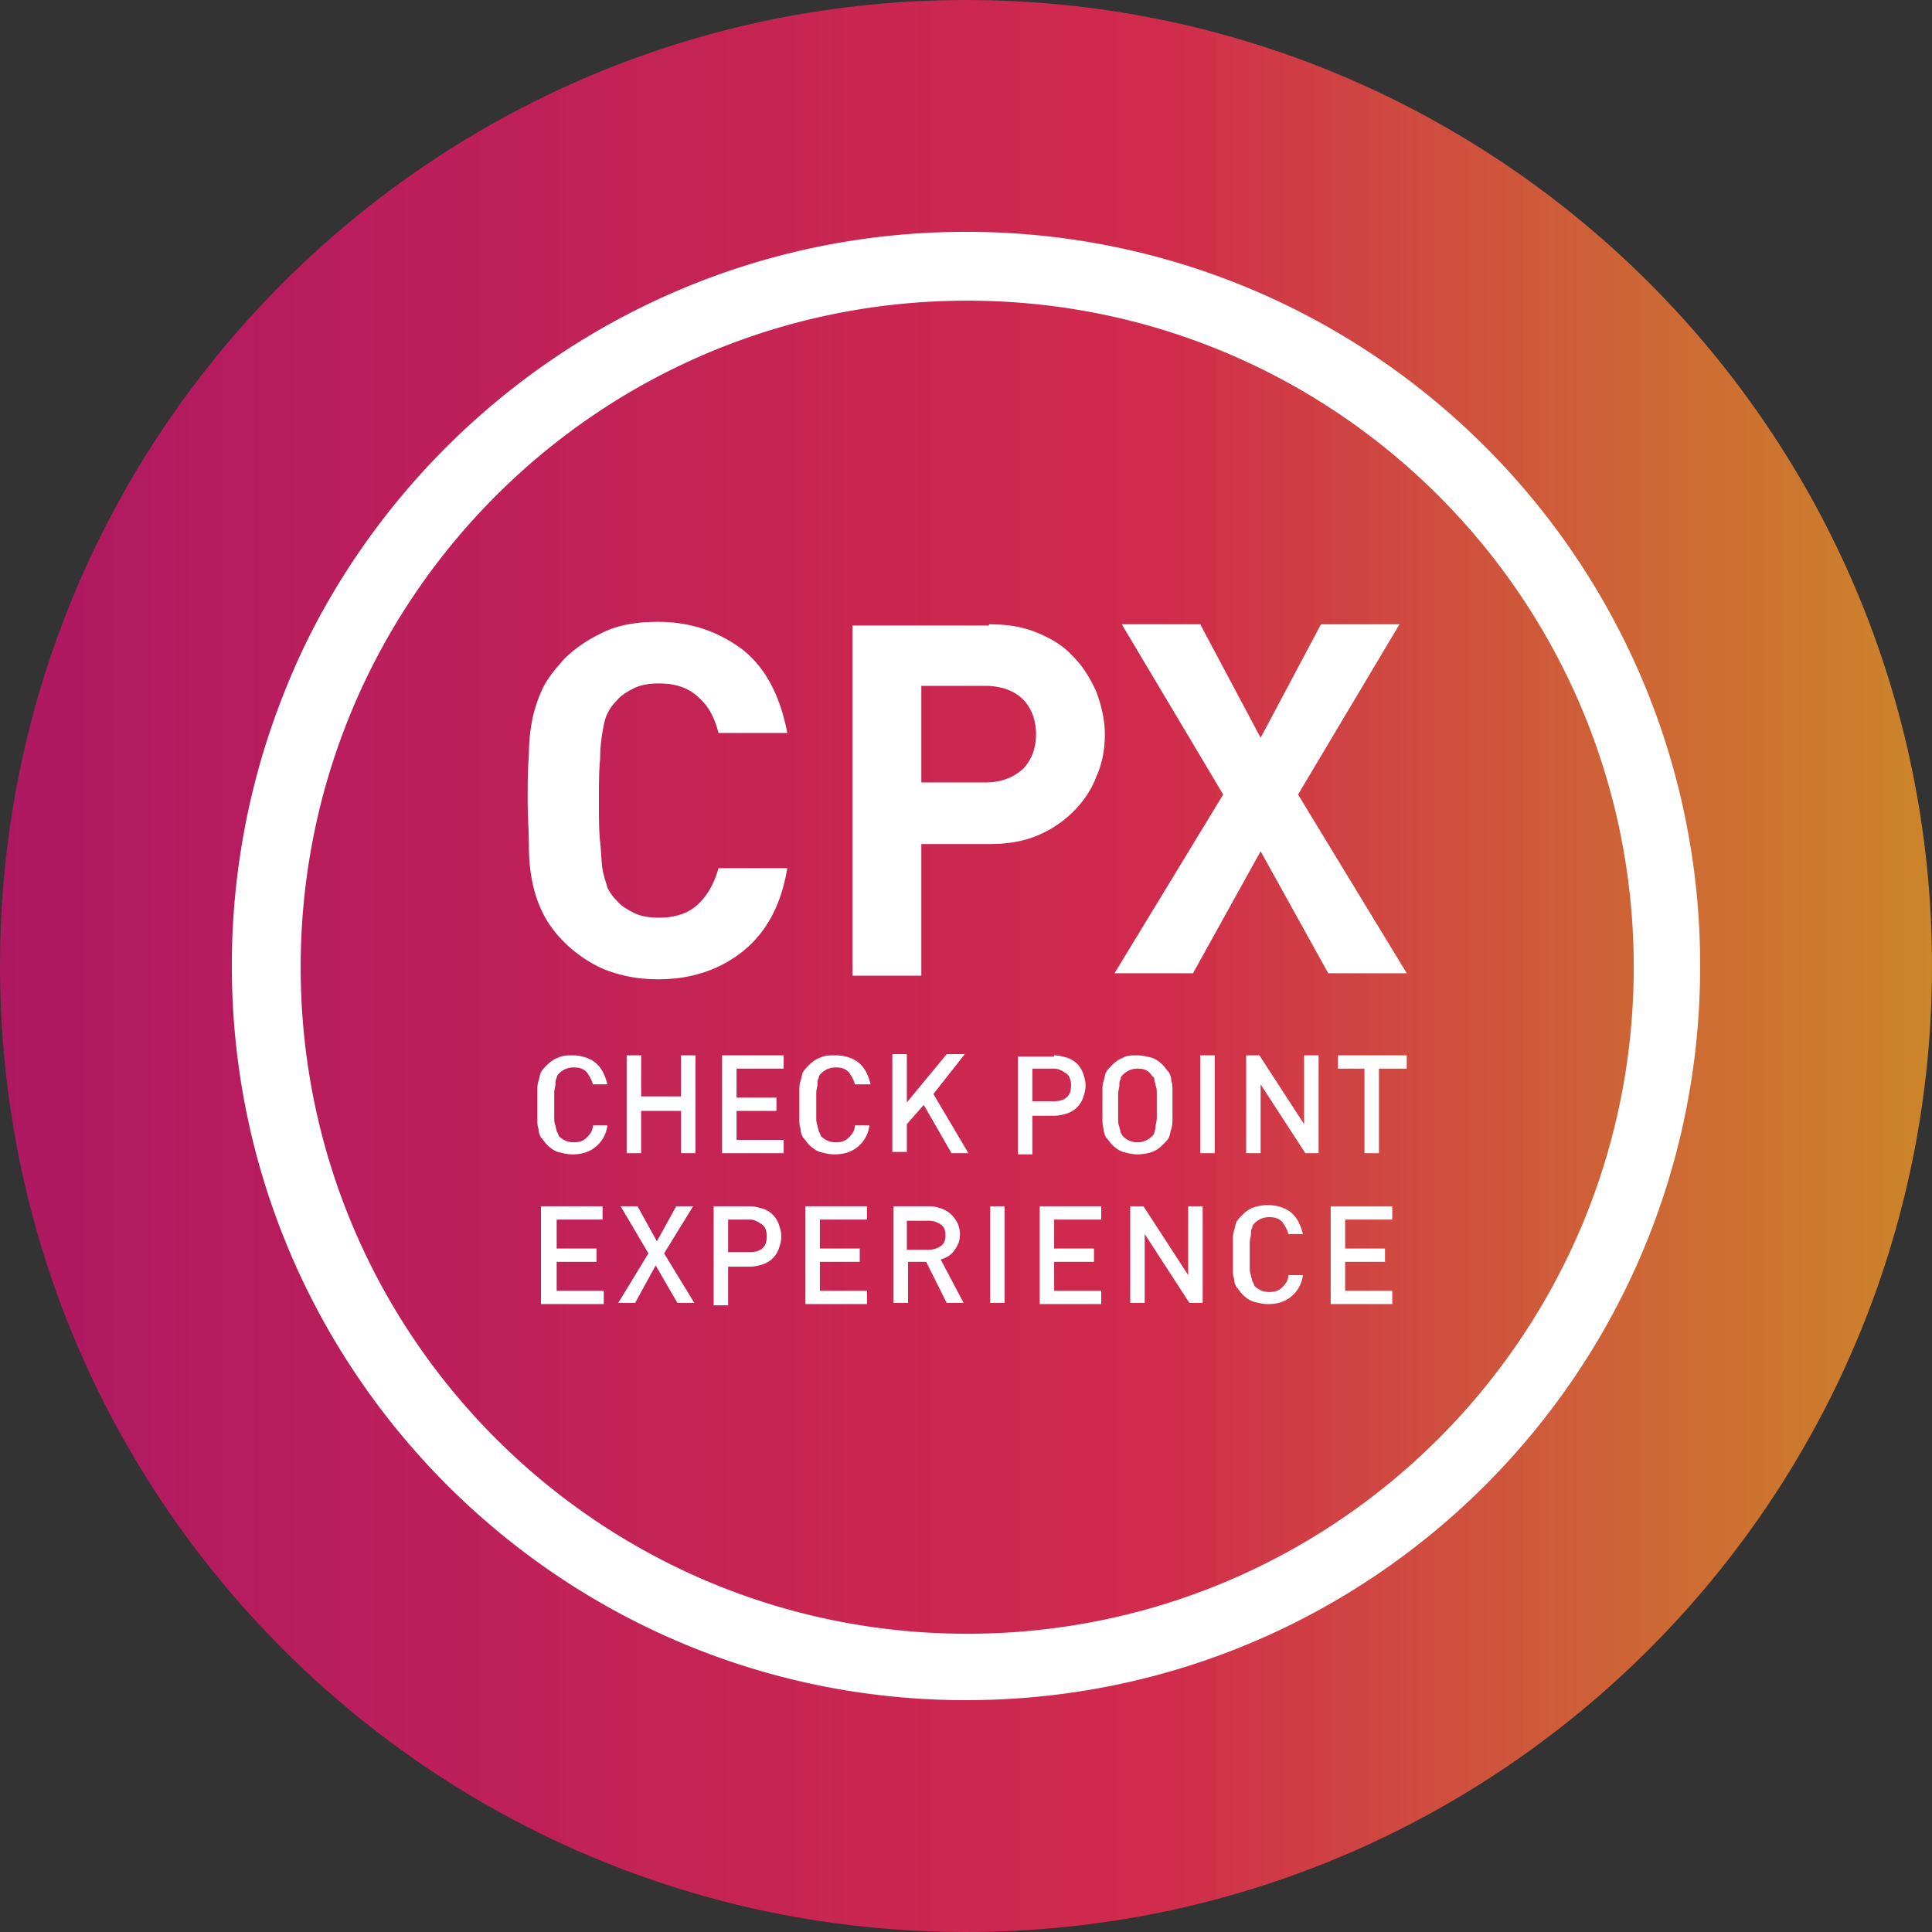 <svg width="246" height="246" fill="none" xmlns="http://www.w3.org/2000/svg"><rect width="100%" height="100%" fill="#333333" stroke="none"/><path d="M123 0C55.042 0 0 55.042 0 123s55.042 123 123 123 123-55.042 123-123S190.958 0 123 0z" fill="url(#paint0_linear_20_882)"/><path d="M35.977 89.483c1.384-3.537 3.075-6.92 4.767-10.302-1.692 3.383-3.383 6.765-4.767 10.302zM83.794 79.181c4.151 0 7.687 1.23 10.762 3.537 2.921 2.306 4.767 5.842 5.689 10.608h-8.764c-.461-1.845-1.23-3.382-2.46-4.458-1.23-1.23-2.921-1.846-5.074-1.846-1.23 0-2.306.154-3.228.615-.923.462-1.691.923-2.306 1.692-.462.461-.77.922-1.077 1.537-.307.615-.461 1.384-.615 2.306a20.064 20.064 0 00-.307 3.537c-.154 1.383-.154 3.228-.154 5.227 0 2.153 0 3.844.154 5.228.153 1.383.153 2.614.307 3.536.154.923.461 1.691.615 2.306.308.615.615 1.077 1.076 1.538.615.769 1.384 1.23 2.307 1.691.922.461 1.998.615 3.228.615 2.153 0 3.844-.615 5.074-1.845s1.999-2.767 2.46-4.459h8.764c-.769 4.613-2.614 8.149-5.689 10.609-2.921 2.306-6.457 3.536-10.762 3.536-2.614 0-4.767-.461-6.765-1.23-1.845-.768-3.69-1.998-5.228-3.536-1.076-1.076-1.999-2.306-2.614-3.536a15.302 15.302 0 01-1.383-3.998c-.308-1.383-.462-3.075-.462-4.766 0-1.691-.153-3.69-.153-5.689 0-2.152 0-3.997.153-5.689 0-1.69.154-3.228.462-4.766.307-1.383.769-2.767 1.383-3.997.615-1.23 1.538-2.306 2.614-3.536 1.538-1.538 3.229-2.614 5.228-3.537 1.998-.922 4.305-1.23 6.765-1.23zM125.921 79.489c2.306 0 4.305.307 6.15 1.076 1.845.769 3.383 1.691 4.613 3.075 1.23 1.23 2.152 2.767 2.921 4.459.615 1.69 1.076 3.536 1.076 5.38 0 1.846-.307 3.69-1.076 5.382-.615 1.691-1.691 3.229-2.921 4.459a14.256 14.256 0 01-4.613 3.075c-1.845.769-3.844 1.076-6.15 1.076h-8.61v16.759h-8.764V79.642h17.374v-.153zm-8.61 7.84v12.3h8.149c1.999 0 3.536-.614 4.766-1.69 1.076-1.077 1.691-2.614 1.691-4.46 0-1.844-.615-3.382-1.691-4.458s-2.767-1.691-4.766-1.691h-8.149zM165.281 101.167l13.838 22.755h-9.994l-8.61-15.528-8.61 15.528h-9.994l13.838-22.755-12.915-21.678h9.993l7.688 14.452 7.687-14.452h9.994l-12.915 21.678zM72.877 134.378c1.077 0 2.153.307 2.922.922.768.615 1.23 1.537 1.537 2.767h-1.845c-.154-.615-.461-1.076-.769-1.537-.46-.461-.922-.615-1.69-.615-.77 0-1.385.308-1.846.769-.154.154-.307.307-.307.615-.154.153-.154.461-.154.768 0 .308-.154.616-.154 1.077v3.075c0 .461 0 .768.154 1.076 0 .307.154.461.154.769.153.153.153.307.307.615a2.547 2.547 0 001.845.769c.769 0 1.23-.154 1.691-.616.462-.461.77-.922.77-1.537h1.844a4.142 4.142 0 01-1.537 2.768c-.77.615-1.692.922-2.922.922-.615 0-1.23-.154-1.844-.307-.462-.154-.923-.462-1.384-.923-.308-.308-.462-.615-.77-.923-.153-.307-.307-.614-.307-1.076-.153-.461-.153-.768-.153-1.383v-1.692-1.691c0-.461 0-.922.153-1.384.154-.461.154-.769.308-1.076.154-.308.461-.615.769-.923.46-.461.922-.768 1.383-.922.615-.307 1.23-.307 1.845-.307zM88.56 146.831h-1.845v-5.381h-5.074v5.381h-1.845v-12.453h1.845v5.227h5.074v-5.227h1.845v12.453zM99.784 136.069h-5.996v3.69h5.074v1.691h-5.074v3.69h5.996v1.691h-7.841v-12.453h7.841v1.691zM106.395 134.378c1.076 0 2.152.307 2.921.922.769.615 1.23 1.537 1.538 2.767h-1.999c-.154-.615-.461-1.076-.769-1.537-.461-.461-.922-.615-1.691-.615s-1.384.308-1.845.769c-.154.154-.308.307-.308.615-.153.153-.153.461-.153.768 0 .308-.154.616-.154 1.077v3.075c0 .461 0 .768.154 1.076 0 .307.153.461.153.769.154.153.154.307.308.615a2.546 2.546 0 001.845.769c.769 0 1.23-.154 1.691-.616.461-.461.769-.922.769-1.537h1.845a4.142 4.142 0 01-1.538 2.768c-.768.615-1.691.922-2.921.922-.615 0-1.23-.154-1.845-.307-.461-.154-.922-.462-1.384-.923-.307-.308-.461-.615-.768-.923-.154-.307-.308-.614-.308-1.076-.154-.461-.154-.768-.154-1.383v-1.692-1.691c0-.461 0-.922.154-1.384.154-.461.154-.769.308-1.076.153-.308.461-.615.768-.923.462-.461.923-.768 1.384-.922.615-.307 1.23-.307 1.999-.307zM118.849 139.298l4.458 7.533h-2.152l-3.536-6.15-2.153 2.46v3.537h-1.845v-12.454h1.845v6.15l5.074-6.15h2.306l-3.997 5.074zM134.224 134.378c.615 0 1.076.153 1.691.307.461.154.923.461 1.23.769.308.307.615.769.769 1.23.154.461.307.922.307 1.537 0 .615-.153 1.077-.307 1.538a3.351 3.351 0 01-.769 1.23 3.34 3.34 0 01-1.23.768c-.461.154-1.076.308-1.691.308h-2.768v4.92h-1.845v-12.454h4.613v-.153zm-2.768 1.691v4.151h2.768c.615 0 1.23-.154 1.537-.461.462-.308.615-.923.615-1.538s-.153-1.23-.615-1.537c-.461-.308-.922-.615-1.537-.615h-2.768zM144.833 134.378c.615 0 1.23.153 1.845.307.461.154.922.461 1.384.922.307.308.461.615.768.923.154.307.308.615.308 1.076.154.462.154.769.154 1.384v3.383c0 .461 0 .922-.154 1.383-.154.462-.154.769-.308 1.076-.153.308-.461.615-.768.923-.462.461-.923.769-1.384.923a5.76 5.76 0 01-1.845.307c-.615 0-1.23-.154-1.845-.307-.461-.154-.923-.462-1.384-.923-.307-.308-.461-.615-.769-.923-.153-.307-.307-.614-.307-1.076-.154-.461-.154-.768-.154-1.383v-1.692-1.691c0-.461 0-.922.154-1.384.153-.461.154-.769.307-1.076.154-.308.462-.615.769-.923.461-.461.923-.768 1.384-.922.461-.307 1.076-.307 1.845-.307zm0 1.691c-.769 0-1.384.307-1.845.769-.154.153-.308.307-.308.615-.153.153-.153.461-.153.768 0 .308-.154.615-.154 1.077v3.075c0 .461 0 .768.154 1.076 0 .307.153.461.153.768.154.154.154.308.308.462a2.546 2.546 0 001.845.769c.769 0 1.383-.308 1.845-.769.153-.154.307-.308.307-.462 0-.153.154-.461.154-.768 0-.308.154-.615.154-1.076v-1.538-1.537c0-.462 0-.769-.154-1.077 0-.307-.154-.461-.154-.768 0-.308-.154-.308-.307-.462-.462-.768-1.076-.922-1.845-.922zM154.673 146.831h-1.845v-12.453h1.845v12.453zM167.895 146.831h-1.691l-5.689-8.764v8.764h-1.845v-12.453h1.691l5.689 8.763v-8.763h1.845v12.453zM178.965 136.069h-3.382v10.762h-1.845v-10.762h-3.383v-1.691h8.764v1.691h-.154zM76.875 155.288H70.88v3.69h5.074v1.691h-5.074v3.69h5.996v1.691H68.88v-12.454h7.842v1.692h.153zM84.563 159.592l3.843 6.304h-2.152l-2.768-4.766-2.614 4.766H78.72l3.844-6.304-3.537-5.996h2.153l2.46 4.459 2.46-4.459h2.152l-3.69 5.996zM95.479 153.596c.615 0 1.076.154 1.691.308.462.154.923.461 1.23.769.308.307.615.768.769 1.23.154.461.308.922.308 1.537 0 .615-.154 1.076-.308 1.538a3.342 3.342 0 01-.769 1.229 3.345 3.345 0 01-1.23.769c-.461.154-1.076.308-1.691.308h-2.767v4.92h-1.846v-12.608h4.613zm-2.767 1.692v4.151h2.767c.615 0 1.23-.154 1.537-.461.462-.308.615-.923.615-1.538s-.153-1.23-.615-1.537c-.46-.308-.922-.615-1.537-.615h-2.767zM110.393 155.288h-5.997v3.69h5.074v1.691h-5.074v3.69h5.997v1.691h-7.841v-12.454h7.841v1.692zM118.388 153.596c.615 0 1.076.154 1.537.308.461.154.923.461 1.23.769.308.307.615.768.769 1.076.154.307.307.922.307 1.383 0 .923-.307 1.538-.768 2.153-.462.615-1.077.922-1.692 1.076l2.922 5.535h-2.153l-2.614-5.227h-2.306v5.227h-1.845v-12.3h4.613zm-2.922 1.692v3.843h2.768c.615 0 1.076-.154 1.537-.461.462-.308.615-.769.615-1.384 0-.615-.153-1.076-.615-1.383a2.592 2.592 0 00-1.537-.462h-2.768v-.153zM127.92 165.896h-1.845v-12.3h1.845v12.3zM140.22 155.288h-5.996v3.69h5.074v1.691h-5.074v3.69h5.996v1.691h-7.841v-12.454h7.841v1.692zM153.136 165.896h-1.692l-5.688-8.764v8.764h-1.845v-12.3h1.691l5.689 8.764v-8.764h1.845v12.3zM161.438 153.443c1.076 0 2.152.307 2.921.922.769.615 1.23 1.537 1.537 2.767h-1.844c-.154-.615-.462-1.076-.769-1.537-.461-.461-.923-.615-1.691-.615a2.55 2.55 0 00-1.846.769c-.153.154-.307.307-.307.615-.154.153-.154.461-.154.768 0 .308-.153.616-.153 1.077v3.075c0 .461 0 .769.153 1.076 0 .308.154.461.154.769.154.154.154.307.307.615a2.55 2.55 0 001.846.769c.768 0 1.23-.154 1.691-.615.461-.462.769-.923.769-1.538h1.844a4.137 4.137 0 01-1.537 2.768c-.769.615-1.691.922-2.921.922-.615 0-1.23-.154-1.845-.307-.461-.154-.923-.462-1.384-.923-.308-.308-.461-.615-.769-.922-.154-.308-.307-.615-.307-1.077-.154-.461-.154-.768-.154-1.383v-1.692-1.691c0-.461 0-.922.154-1.384.154-.461.153-.769.307-1.076.154-.308.461-.615.769-.922.461-.462.923-.769 1.384-.923a5.727 5.727 0 011.845-.307zM177.274 155.288h-5.996v3.69h5.073v1.691h-5.073v3.69h5.996v1.691h-7.841v-12.454h7.841v1.692z" fill="#fff"/><path d="M123 216.48c51.66 0 93.48-41.82 93.48-93.48 0-51.66-41.82-93.48-93.48-93.48-35.516 0-66.42 19.834-82.256 48.892-1.845 3.383-3.383 6.765-4.767 10.302A93.771 93.771 0 0029.52 123c0 51.506 41.82 93.48 93.48 93.48zm.154-178.196c46.893 0 84.87 37.976 84.87 84.87 0 46.893-37.977 84.87-84.87 84.87-46.894 0-84.87-37.977-84.87-84.87 0-46.894 37.976-84.87 84.87-84.87z" fill="#fff"/><defs><linearGradient id="paint0_linear_20_882" x1="-.006" y1="122.948" x2="245.994" y2="122.948" gradientUnits="userSpaceOnUse"><stop stop-color="#AE1863"/><stop offset=".598" stop-color="#E2294F" stop-opacity=".9"/><stop offset=".929" stop-color="#EF862E" stop-opacity=".818"/><stop offset="1" stop-color="#F29A27" stop-opacity=".8"/></linearGradient></defs></svg>